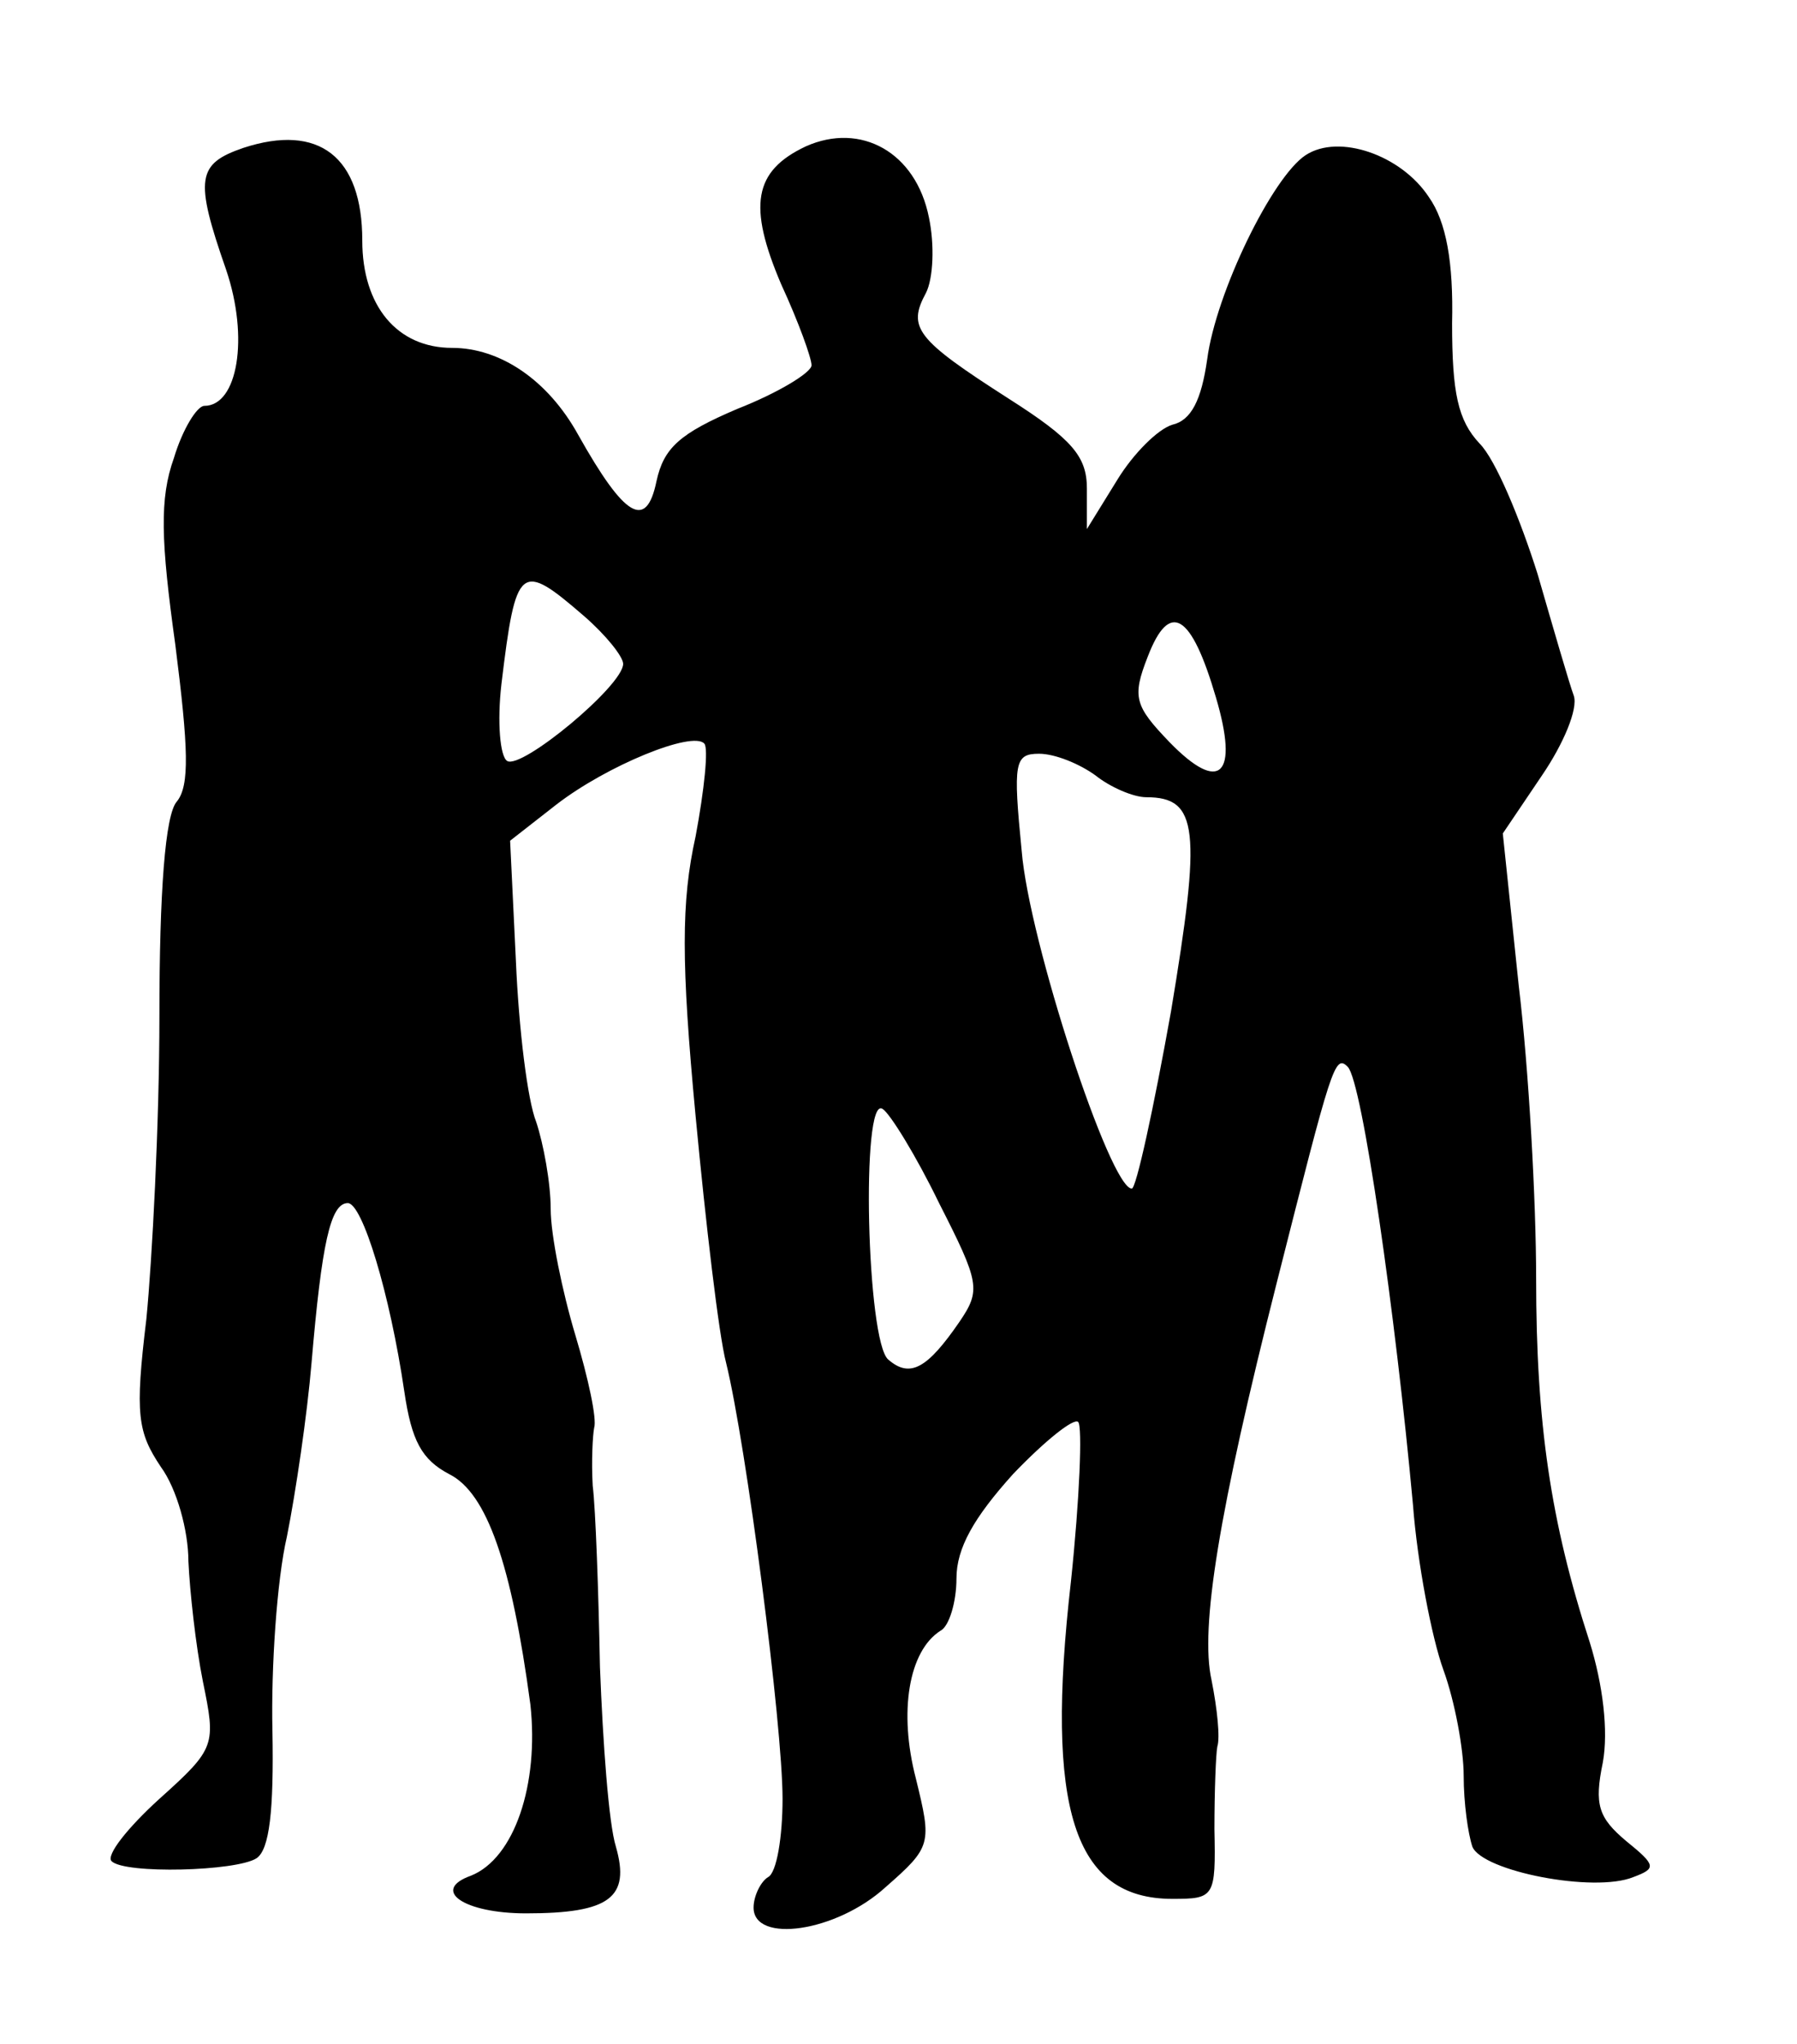 <?xml version="1.0" standalone="no"?>
<!DOCTYPE svg PUBLIC "-//W3C//DTD SVG 20010904//EN"
 "http://www.w3.org/TR/2001/REC-SVG-20010904/DTD/svg10.dtd">
<svg version="1.0" xmlns="http://www.w3.org/2000/svg"
 width="124pt" height="141pt" viewBox="0 0 124 141"
 preserveAspectRatio="xMidYMid meet">

<g transform="translate(0,141) scale(0.1,-0.1)"
fill="#000000" stroke="none">
<path d="M168 1308 c-32 -11 -34 -21 -12 -84 16 -47 8 -94 -15 -94 -5 0 -15
-16 -21 -36 -10 -28 -9 -57 1 -129 9 -71 10 -97 1 -108 -8 -9 -12 -62 -12
-148 0 -74 -5 -168 -9 -209 -8 -66 -6 -78 10 -102 11 -15 19 -44 19 -65 1 -21
5 -58 10 -83 9 -44 9 -46 -30 -81 -22 -20 -37 -39 -33 -43 9 -9 86 -7 100 2 9
6 12 33 11 88 -1 43 3 104 10 134 6 30 14 84 17 120 7 82 13 110 25 110 10 0
29 -62 39 -130 5 -34 12 -47 31 -57 26 -13 43 -62 56 -159 6 -55 -11 -106 -41
-118 -28 -10 -5 -26 38 -26 58 0 72 11 62 46 -5 16 -9 72 -11 124 -1 52 -3
109 -5 125 -1 17 0 35 1 40 2 6 -4 34 -13 64 -9 30 -17 69 -17 87 0 18 -5 45
-10 60 -6 15 -12 64 -14 111 l-4 83 32 25 c35 27 94 51 102 42 3 -3 0 -32 -6
-64 -10 -45 -10 -87 0 -193 7 -74 16 -151 21 -170 14 -57 39 -250 39 -301 0
-26 -4 -51 -10 -54 -5 -3 -10 -13 -10 -21 0 -25 57 -17 91 14 32 28 32 30 21
75 -12 46 -5 88 17 102 6 3 11 20 11 36 0 21 12 42 39 72 22 23 42 39 45 36 3
-3 1 -53 -5 -110 -18 -157 2 -219 70 -219 29 0 30 1 29 48 0 26 1 52 2 57 2 6
0 26 -4 46 -8 36 5 116 45 274 38 150 40 158 49 149 10 -10 33 -171 45 -302 3
-40 13 -92 21 -114 8 -22 14 -55 14 -73 0 -19 3 -40 6 -49 7 -17 84 -32 111
-21 16 6 16 8 -5 25 -19 16 -22 25 -16 54 4 22 0 54 -9 83 -27 83 -37 151 -37
251 0 53 -5 144 -12 202 l-11 105 27 40 c15 22 25 46 22 55 -3 8 -14 46 -25
84 -12 38 -29 79 -40 90 -15 16 -19 35 -19 83 1 42 -4 70 -16 87 -19 29 -62
44 -85 29 -23 -15 -62 -95 -68 -141 -4 -28 -11 -42 -24 -45 -10 -3 -27 -20
-38 -38 l-21 -34 0 28 c0 22 -10 34 -54 62 -64 41 -70 49 -57 73 5 10 6 33 2
52 -9 45 -47 66 -85 49 -36 -17 -40 -41 -17 -95 12 -26 21 -51 21 -56 0 -5
-23 -19 -51 -30 -40 -17 -51 -27 -56 -50 -7 -34 -22 -25 -54 32 -21 38 -54 60
-87 60 -38 0 -62 29 -62 74 0 58 -30 81 -82 64z m235 -323 c15 -13 27 -28 27
-33 0 -15 -70 -73 -80 -67 -5 3 -7 27 -4 53 10 83 13 85 57 47z m436 -56 c16
-54 3 -67 -32 -31 -24 25 -26 31 -15 59 15 39 30 30 47 -28z m-83 -54 c10 -8
26 -15 35 -15 36 0 38 -22 17 -148 -12 -67 -24 -122 -27 -122 -15 0 -71 171
-76 233 -6 61 -5 67 12 67 11 0 28 -7 39 -15z m-108 -295 c28 -55 29 -60 14
-82 -22 -32 -34 -39 -49 -26 -15 12 -19 183 -4 173 5 -3 23 -32 39 -65z"/>
</g>
</svg>
